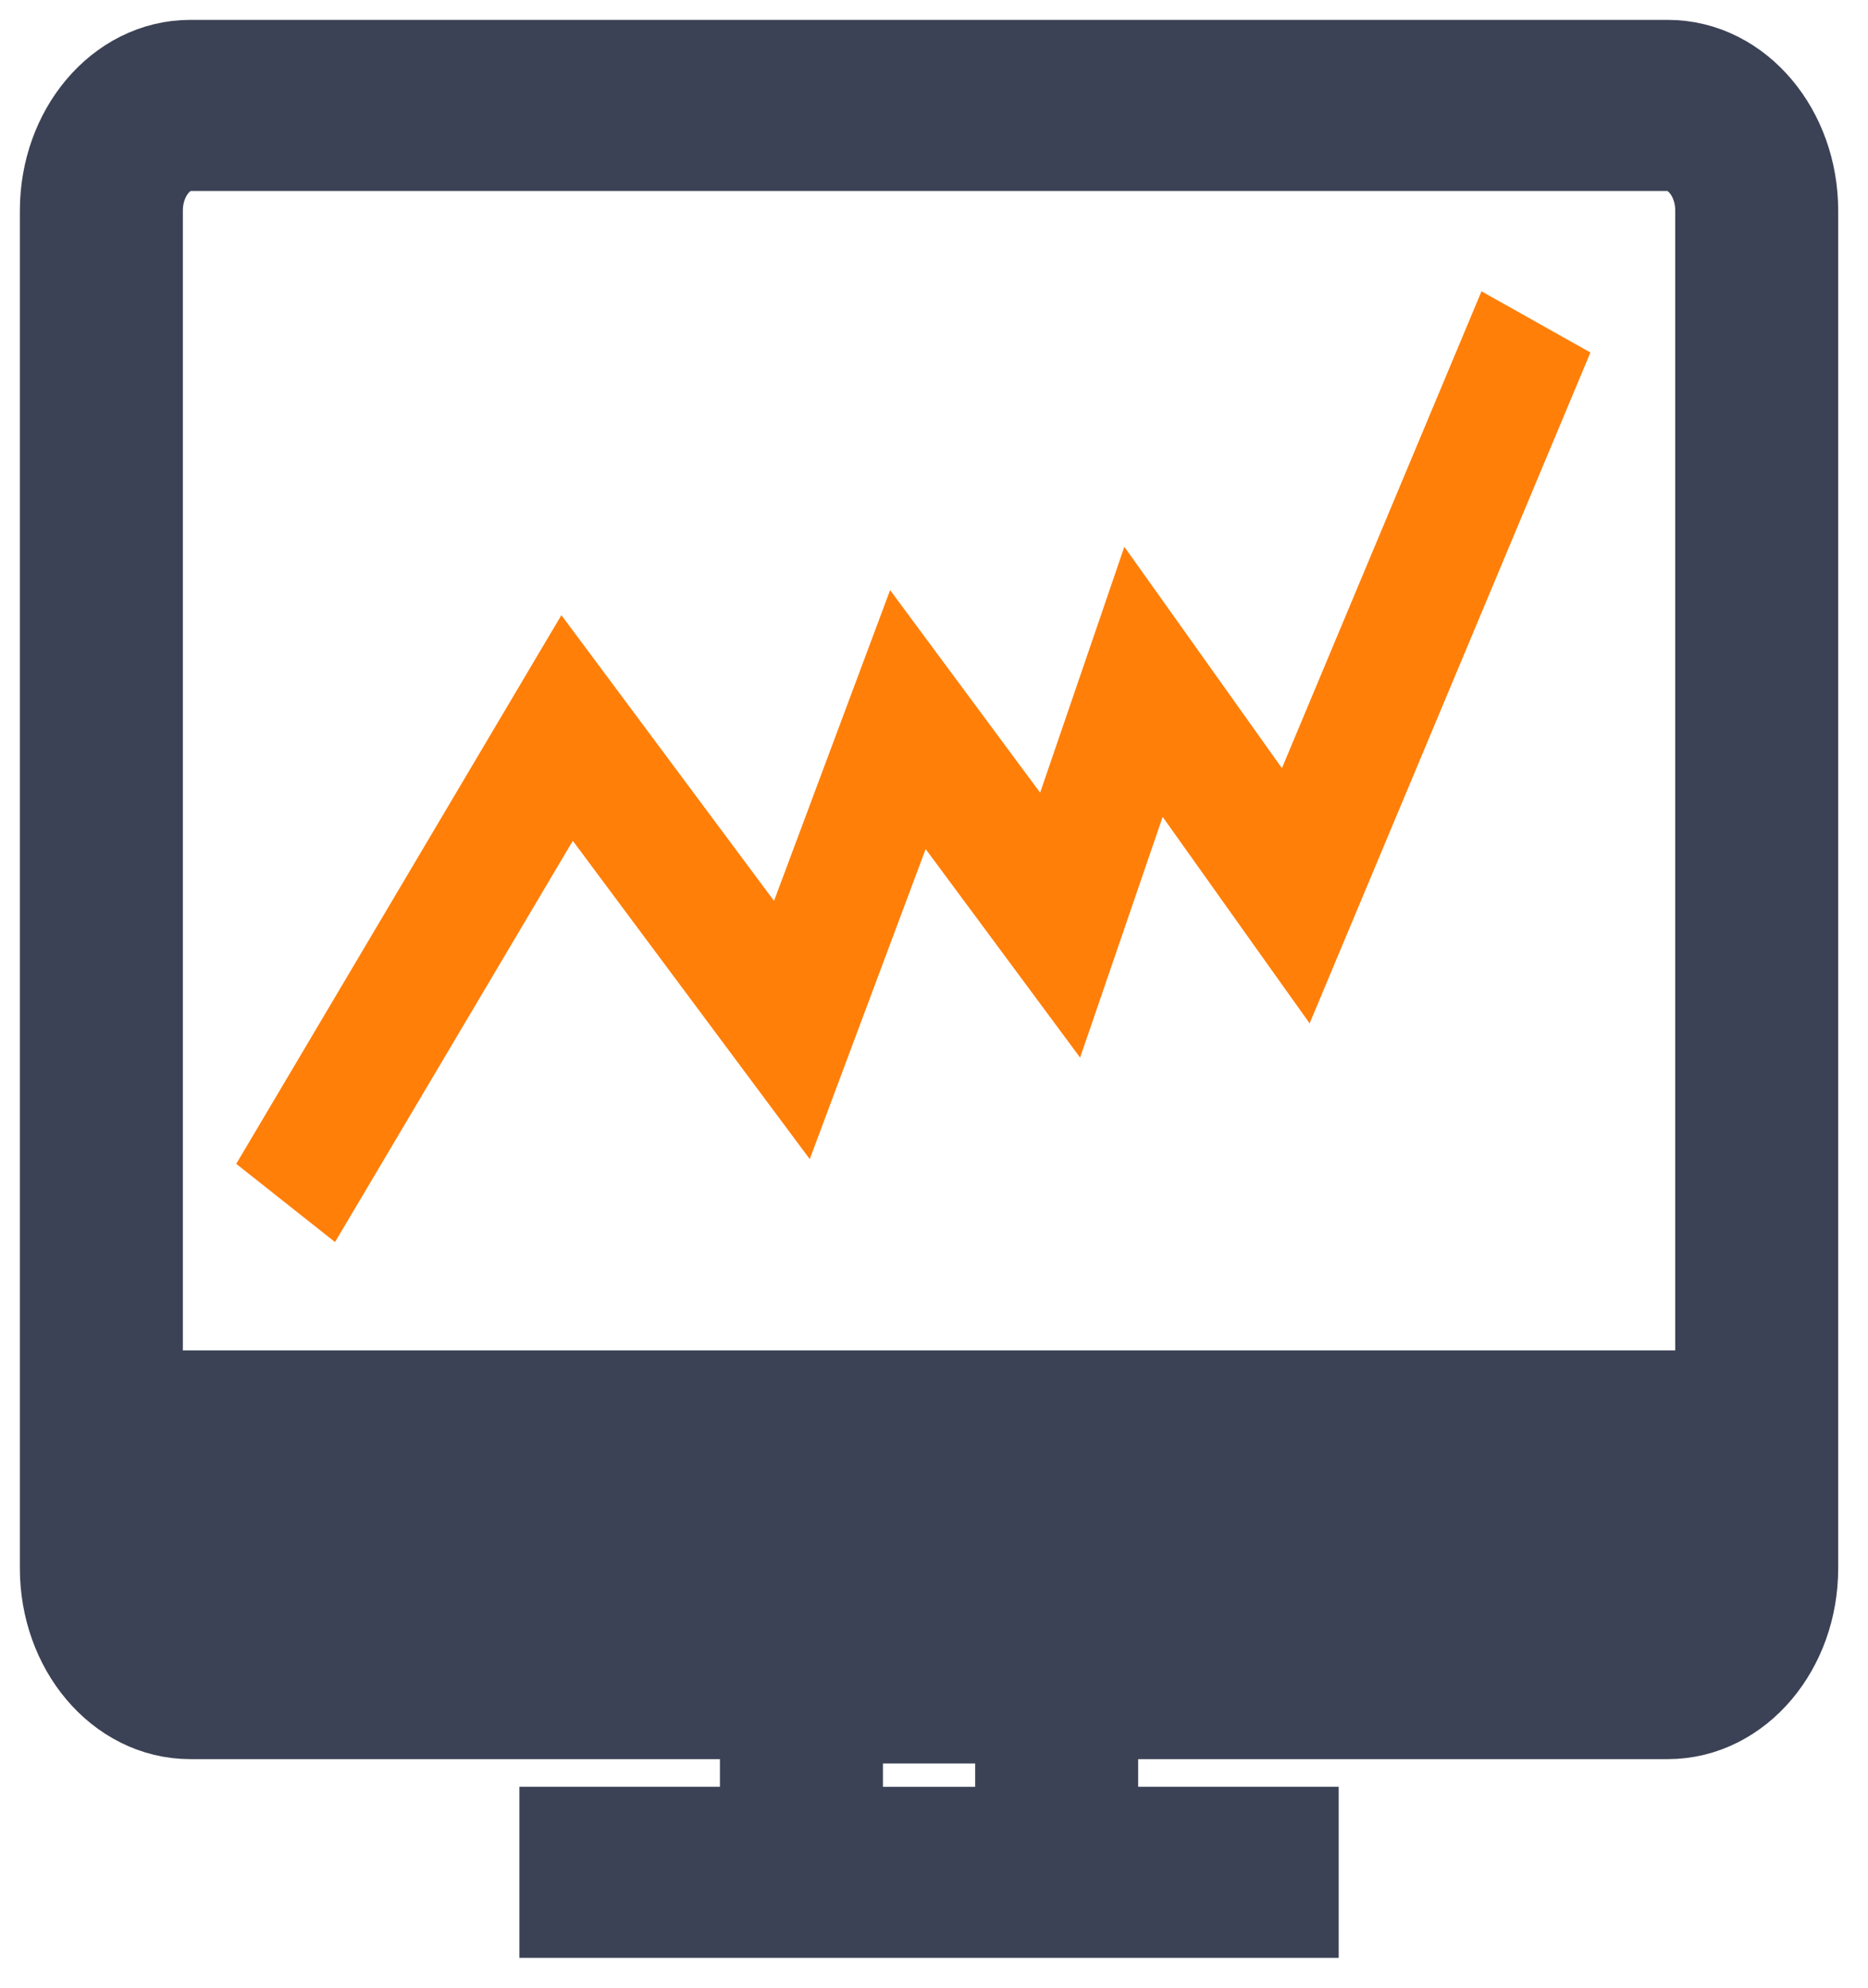 <svg width="47" height="50" viewBox="0 0 47 50" fill="none" xmlns="http://www.w3.org/2000/svg">
<path d="M41.964 2H4.786C3.25 2 2 3.48 2 5.3V39.451C2 41.271 3.249 42.751 4.786 42.751H19.614V46.446H14.569V47.75H32.182V46.446H27.137V42.751H41.964C43.5 42.751 44.75 41.271 44.75 39.451V5.3C44.75 3.48 43.501 2 41.964 2ZM26.036 46.447H20.715V42.86H26.036V46.447ZM43.65 35.471H3.101V5.3C3.101 4.199 3.857 3.304 4.786 3.304H41.965C42.894 3.304 43.65 4.199 43.65 5.3L43.65 35.471Z" fill="#3C4255" stroke="#3C4255" stroke-width="3"/>
<path d="M37.303 8.557L32.368 20.346L29.012 15.631L28.447 14.838L28.132 15.759L26.335 21.002L23.09 16.622L22.542 15.882L22.22 16.744L19.622 23.697L14.621 16.978L14.172 16.375L13.789 17.021L6.82 28.78L6.597 29.156L6.94 29.427L7.842 30.142L8.291 30.497L8.583 30.005L14.365 20.25L19.679 27.387L20.227 28.123L20.548 27.264L23.144 20.321L26.446 24.778L27.012 25.542L27.321 24.642L29.096 19.465L32.315 23.989L32.837 24.721L33.184 23.892L39.211 9.496L39.383 9.085L38.995 8.867L38.01 8.314L37.52 8.039L37.303 8.557Z" fill="#FF7F09" stroke="#FF7F09"/>
</svg>
